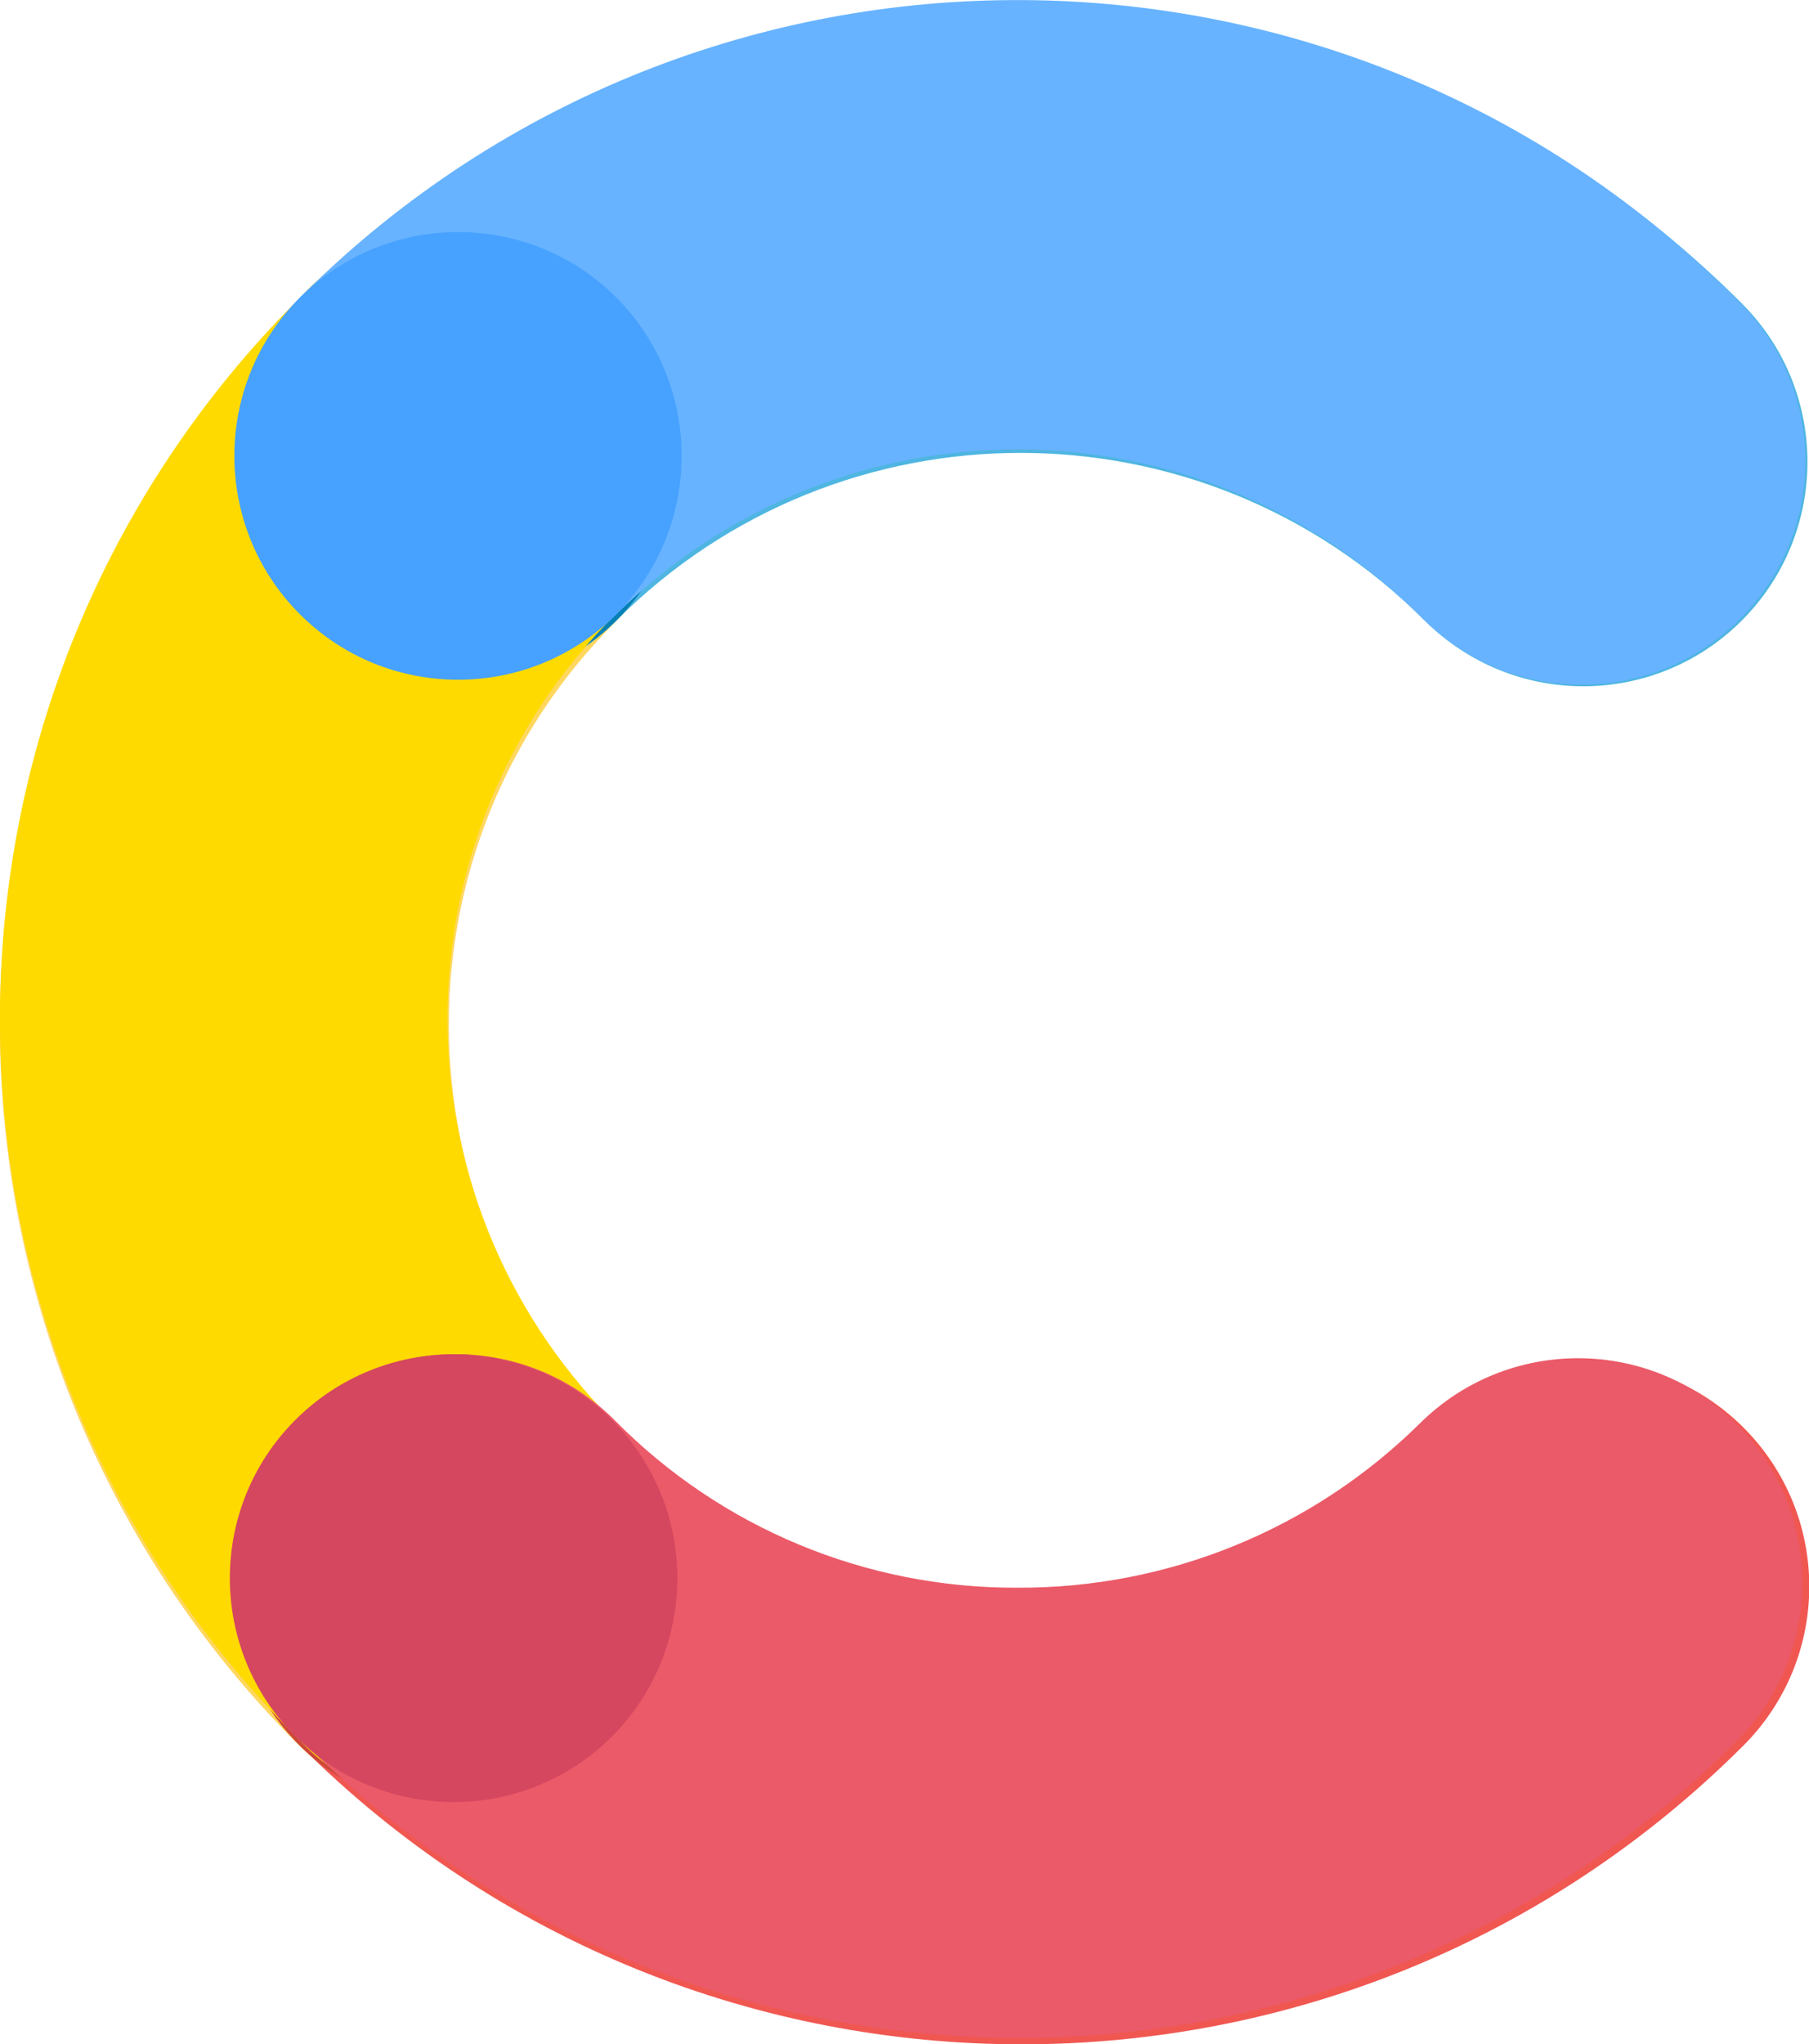 <?xml version="1.0" encoding="UTF-8"?>
<svg id="Layer_2" xmlns="http://www.w3.org/2000/svg" viewBox="0 0 77.67 87.75">
  <defs>
    <style>
      .cls-1 {
        fill: #47a1ff;
      }

      .cls-2 {
        fill: #f05751;
      }

      .cls-3 {
        fill: #ffda00;
      }

      .cls-4 {
        fill: #67b3ff;
      }

      .cls-5 {
        fill: #4fb5e1;
      }

      .cls-6 {
        fill: #d5465f;
      }

      .cls-7 {
        fill: #cd4739;
      }

      .cls-8 {
        fill: #0681b6;
      }

      .cls-9 {
        fill: #eb5a68;
      }

      .cls-10 {
        fill: #ffd75f;
      }
    </style>
  </defs>
  <g id="Mark_white">
    <path class="cls-10" d="M26.47,61.29h0c-9.57-9.52-9.6-25-.08-34.56.03-.03.05-.05.08-.08h0c3.77-3.76,3.77-9.87,0-13.64-3.76-3.77-9.87-3.77-13.64,0-17.09,17.05-17.12,44.74-.07,61.83.02.02.05.05.07.07,3.76,3.76,9.86,3.77,13.62,0,3.76-3.76,3.77-9.86,0-13.62Z"/>
    <path class="cls-5" d="M26.47,26.63h0c9.57-9.58,25.1-9.59,34.68-.01h.01c3.76,3.78,9.86,3.78,13.62.02,3.76-3.76,3.77-9.86,0-13.62C57.67-4.11,29.91-4.11,12.79,13.01c-3.76,3.78-3.75,9.89.03,13.65s9.89,3.75,13.65-.03h0Z"/>
    <path class="cls-2" d="M61.18,61.29h0c-9.57,9.58-25.1,9.59-34.68.01,0,0,0,0-.01-.01h0c-3.76-3.76-9.86-3.77-13.62,0-3.76,3.76-3.77,9.86,0,13.62h0c17.12,17.12,44.88,17.12,62,0,3.76-3.78,3.75-9.89-.03-13.65s-9.89-3.75-13.65.03Z"/>
    <path class="cls-8" d="M26.47,26.63c-3.76,3.76-9.86,3.76-13.62,0-3.76-3.76-3.76-9.86,0-13.62,3.76-3.76,9.86-3.76,13.62,0,3.76,3.76,3.76,9.86,0,13.62Z"/>
    <path class="cls-7" d="M26.47,74.91c-3.76,3.76-9.86,3.76-13.62,0-3.76-3.76-3.76-9.86,0-13.62,3.76-3.76,9.86-3.76,13.62,0,3.76,3.76,3.76,9.86,0,13.62Z"/>
    <path class="cls-3" d="M26.29,60.96c-9.49-9.59-9.43-25.06.13-34.58,3.94-3.56,4.25-9.63.69-13.57-3.56-3.94-9.63-4.25-13.57-.69-.23.21-.44.42-.65.65-17.11,16.99-17.2,44.64-.21,61.74l.02.02c3.56,3.93,9.64,4.23,13.57.67s4.23-9.64.67-13.57c-.21-.23-.42-.44-.65-.65Z"/>
    <path class="cls-4" d="M26.45,26.38c9.59-9.5,25.06-9.45,34.58.12,3.71,3.79,9.79,3.86,13.59.15s3.86-9.79.15-13.59c-.04-.04-.08-.08-.12-.12C57.76-4.16,30.2-4.33,13.09,12.56c-.05.05-.09.09-.14.14-3.75,3.75-3.75,9.84,0,13.59,3.72,3.72,9.73,3.76,13.5.09Z"/>
    <path class="cls-9" d="M60.97,61.09c-4.61,4.56-10.84,7.1-17.32,7.06-6.49.02-12.71-2.57-17.26-7.19-3.74-3.76-9.83-3.78-13.59-.04-3.76,3.74-3.78,9.83-.04,13.6,16.93,17.13,44.53,17.29,61.66.36.04-.04.07-.07.11-.11,3.78-3.74,3.8-9.84.06-13.62s-9.84-3.8-13.62-.06h0Z"/>
    <path class="cls-1" d="M26.45,26.38c-3.76,3.74-9.85,3.73-13.59-.03s-3.73-9.85.03-13.59c3.76-3.74,9.85-3.73,13.59.03.01.01.02.02.03.03,3.7,3.77,3.67,9.82-.06,13.56Z"/>
    <path class="cls-6" d="M26.29,74.52c-3.74,3.76-9.83,3.78-13.59.03-3.76-3.74-3.78-9.83-.03-13.59s9.83-3.78,13.59-.03c.01.01.02.02.03.03,3.72,3.75,3.72,9.81,0,13.56Z"/>
  </g>
</svg>